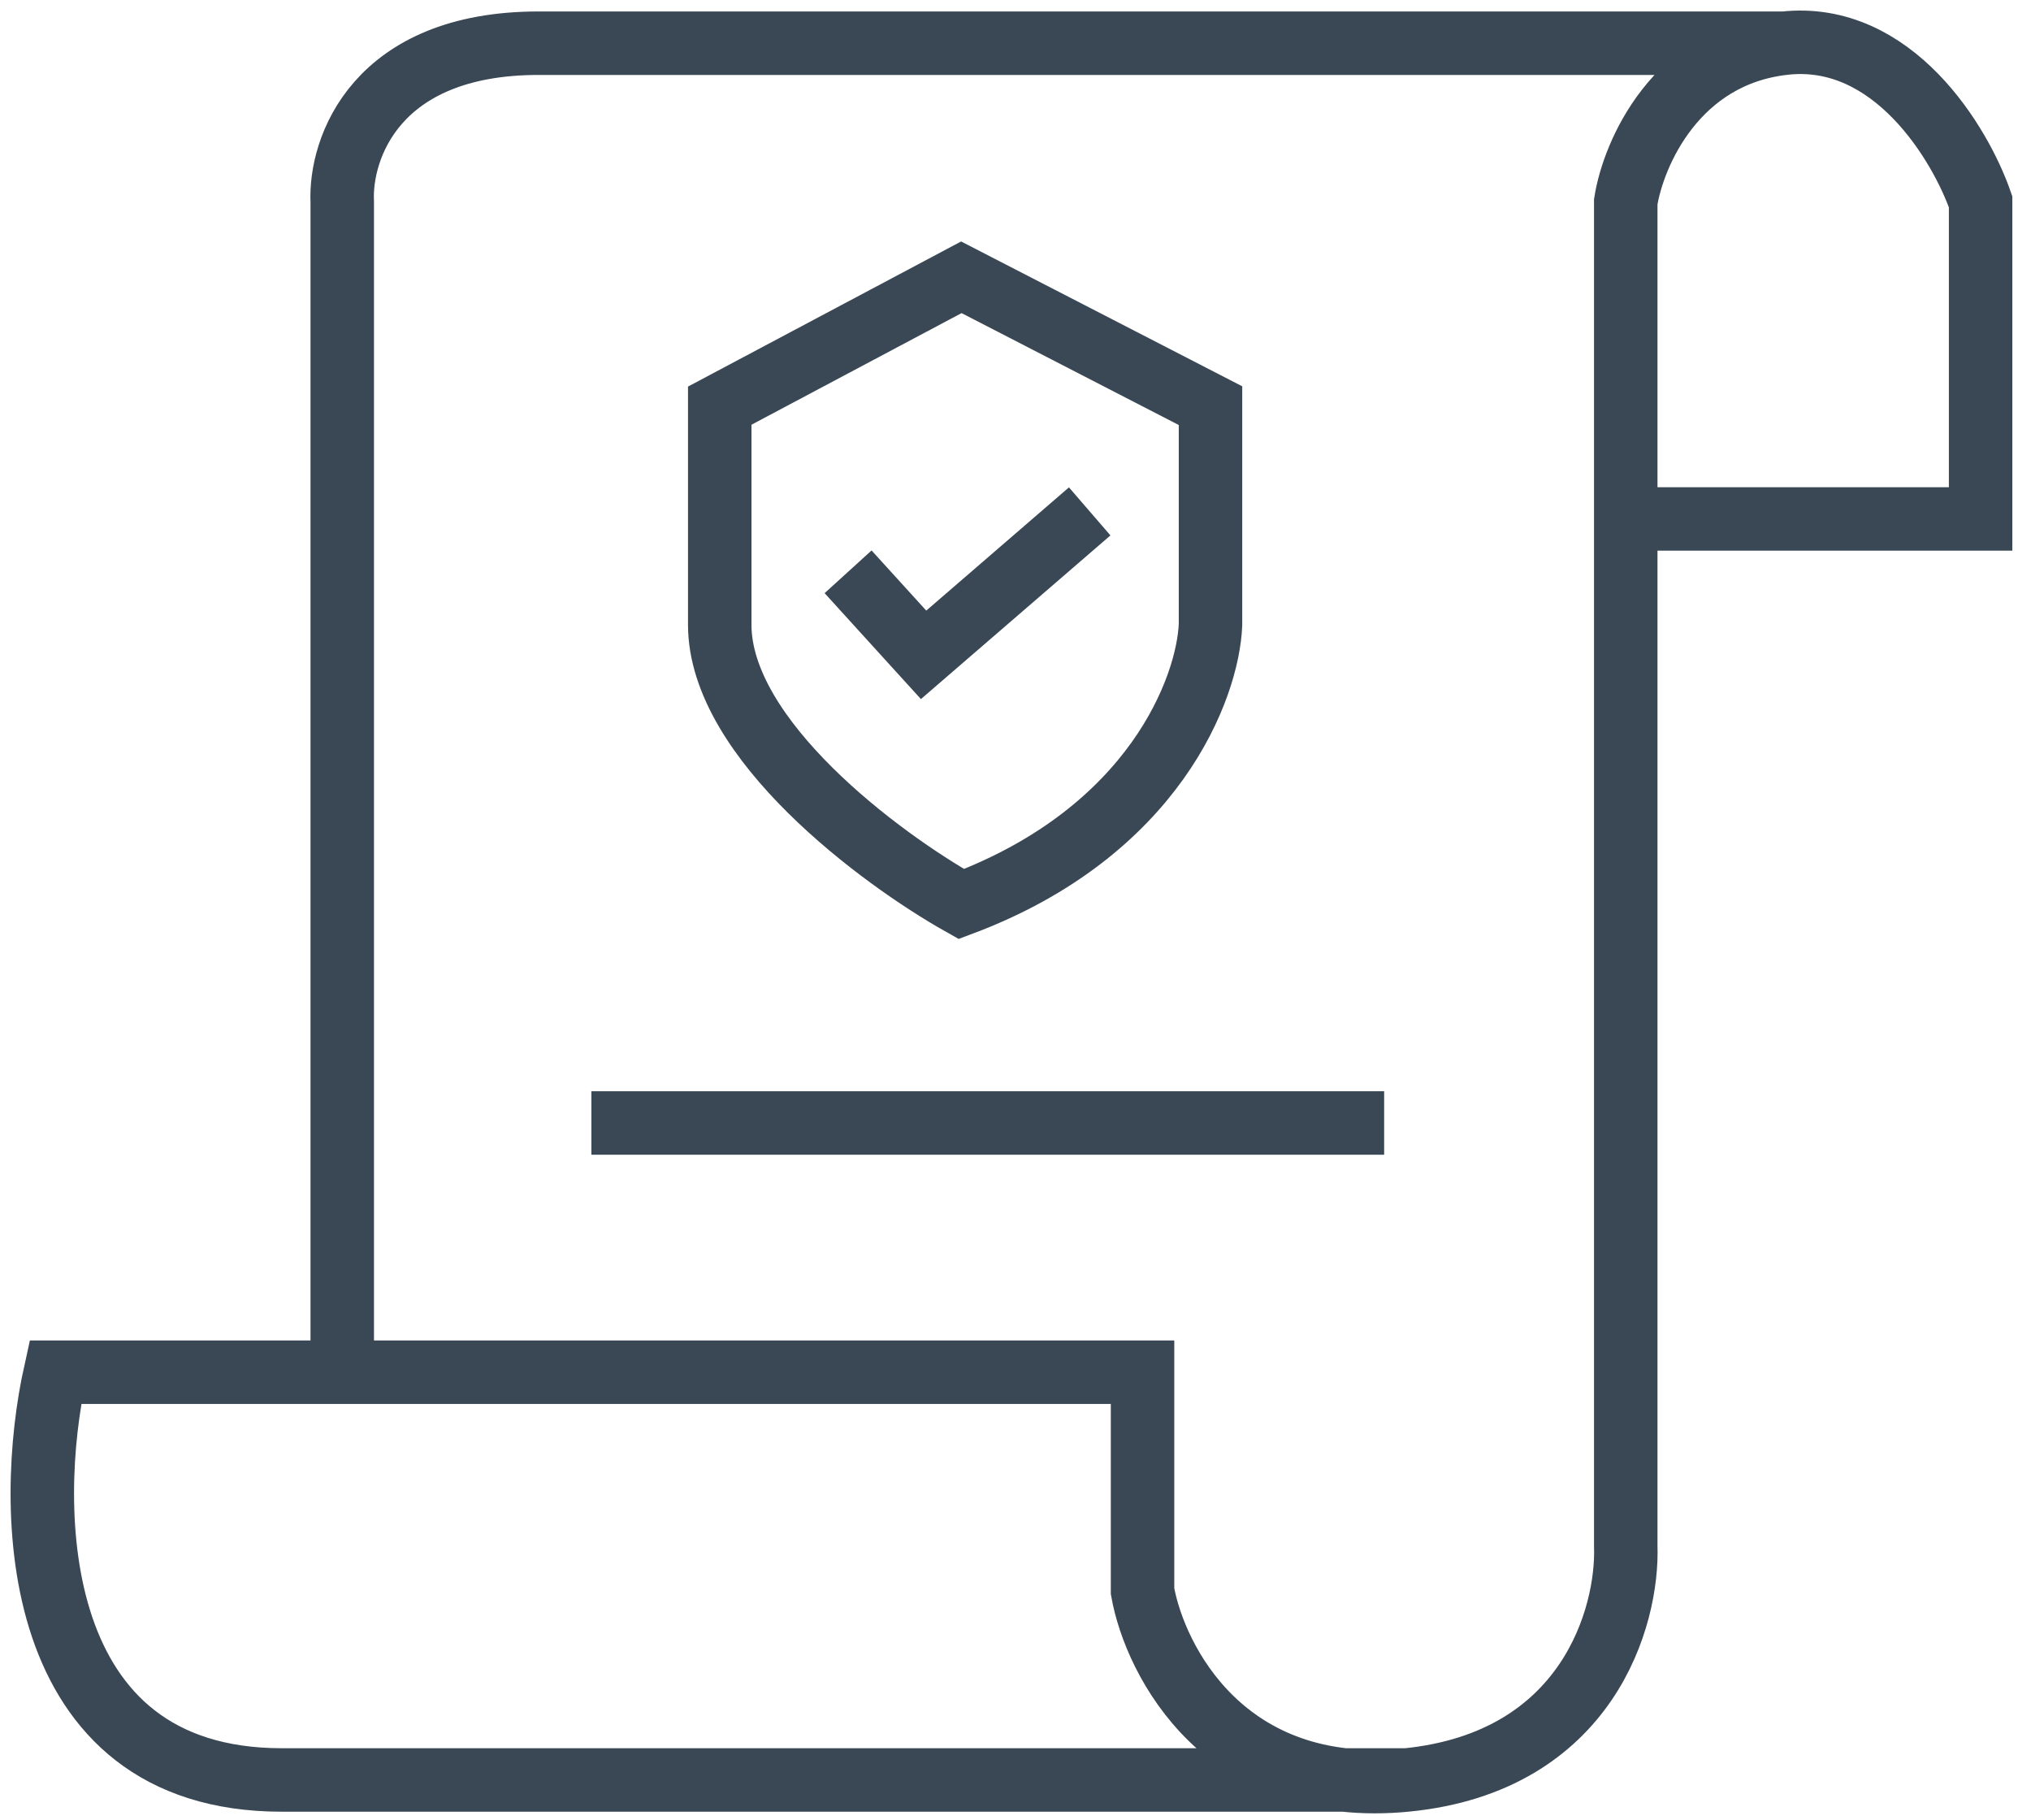 <svg width="96" height="86" viewBox="0 0 96 86" fill="none" xmlns="http://www.w3.org/2000/svg">
<path d="M66.496 84.124C57.931 84.98 54.6 78.532 54.005 75.202V64.852H16.177M66.496 84.124C75.061 83.267 76.964 76.391 76.845 73.06V24.526M66.496 84.124C53.767 84.124 25.313 84.124 13.322 84.124C1.331 84.124 1.188 71.276 2.616 64.852H16.177M84.34 2.042C79.201 2.613 77.202 7.277 76.845 9.537V24.526M84.34 2.042C89.479 1.471 92.667 6.801 93.618 9.537V24.526H76.845M84.34 2.042C67.924 2.042 33.164 2.042 25.455 2.042C17.747 2.042 16.058 7.039 16.177 9.537V64.852" stroke="#394854" stroke-width="3"/>
<path d="M40.087 27.024L43.656 30.949L51.507 24.169M27.953 53.075H65.425M34.02 19.172L45.44 13.105L57.217 19.172V29.522C57.098 32.496 54.576 39.3 45.44 42.726C41.633 40.585 34.02 34.946 34.02 29.522V19.172Z" stroke="#394854" stroke-width="3"/>
</svg>
